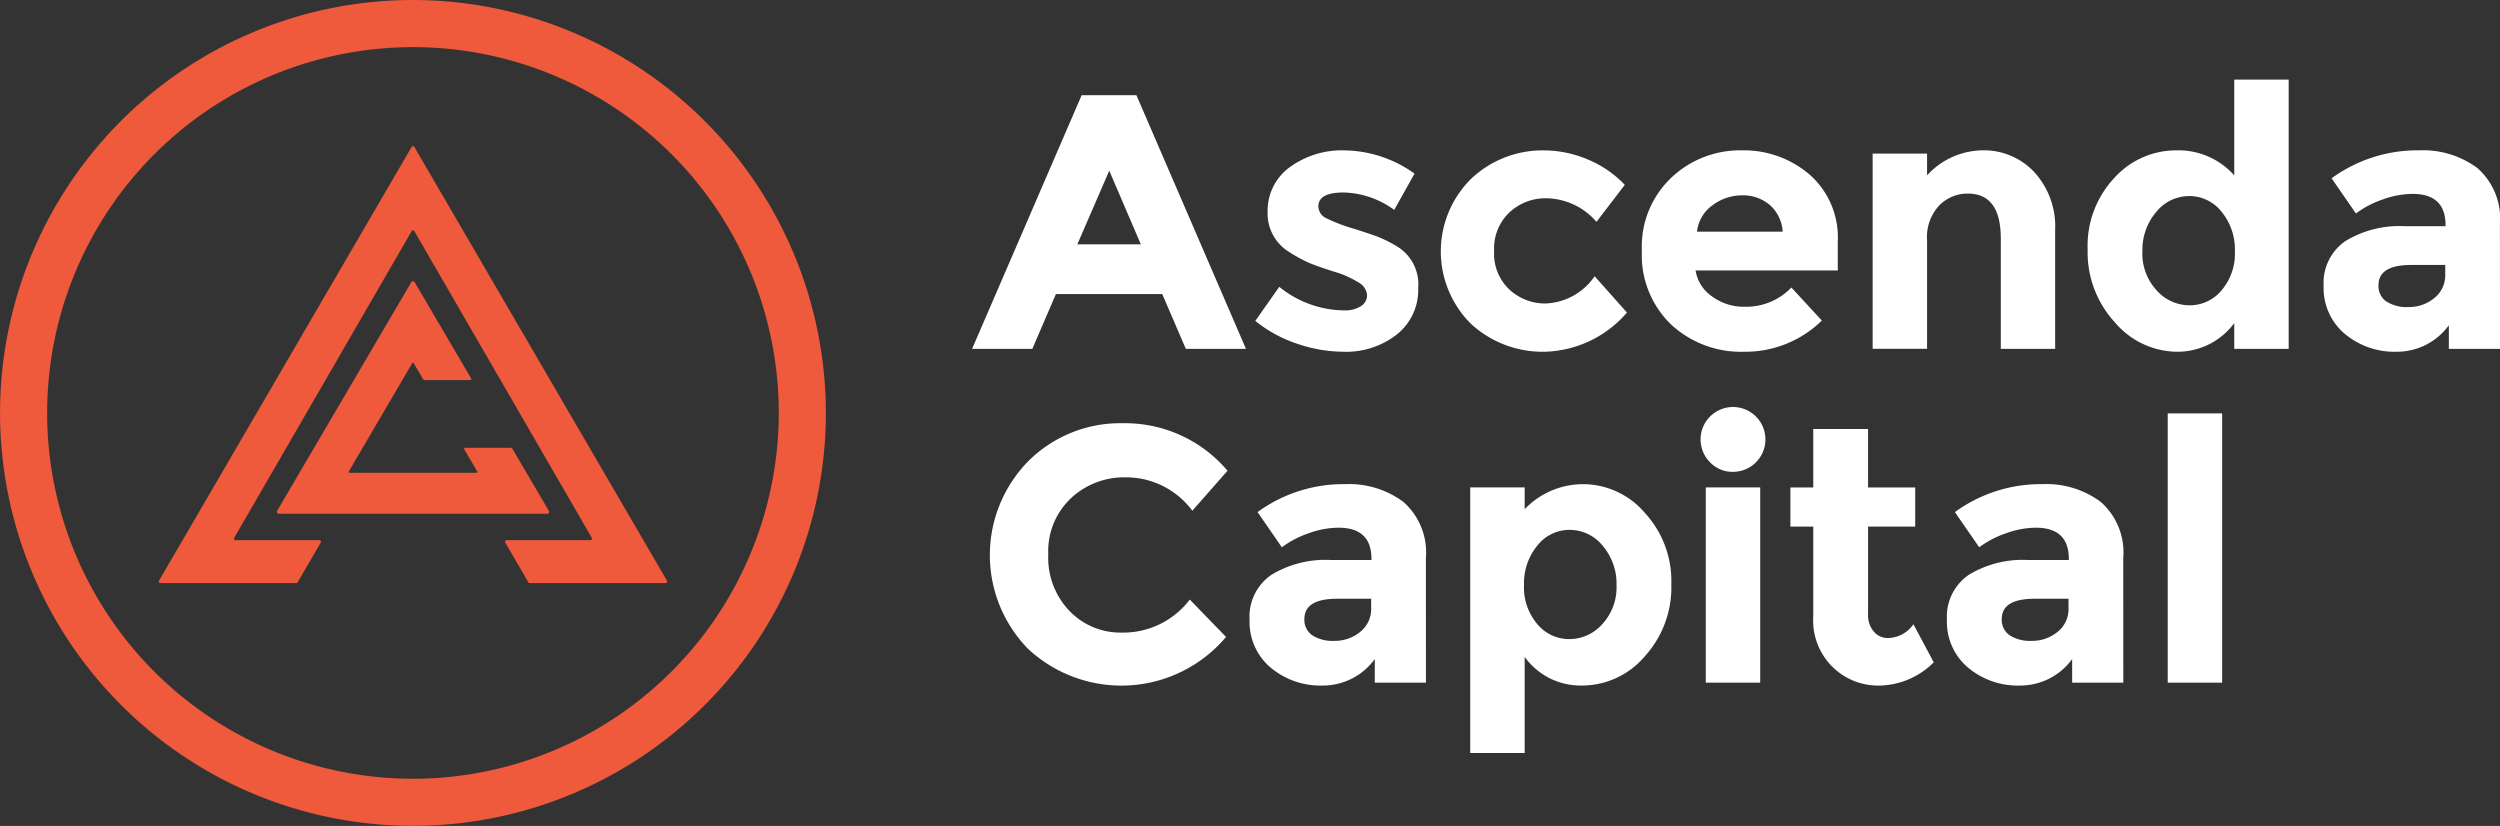 <svg xmlns="http://www.w3.org/2000/svg" width="178" height="58.806" viewBox="0 0 178 58.806">
  <rect x="0" y="0" width="178" height="58.806" fill="#333333" stroke="none"/>
  <g id="LOGO" transform="translate(-1089.724 -106.45)">
    <g id="Group_1919" data-name="Group 1919" transform="translate(1158.937 112.118)">
      <path id="Path_6729" data-name="Path 6729" d="M1238.895,137.627l-1.679-3.9h-7.57l-1.679,3.9h-4.289l7.8-18.058h3.9l7.8,18.058Zm-5.451-12.685-2.273,5.244h4.521Z" transform="translate(-1223.678 -118.458)" fill="#fff"/>
      <path id="Path_6730" data-name="Path 6730" d="M1274.3,136.973a4.047,4.047,0,0,1-1.51,3.294,5.852,5.852,0,0,1-3.837,1.24,10.277,10.277,0,0,1-3.229-.555,9.53,9.53,0,0,1-3.023-1.64l1.705-2.428a7.424,7.424,0,0,0,4.624,1.679,2.09,2.09,0,0,0,1.188-.3.912.912,0,0,0,.44-.788,1.139,1.139,0,0,0-.608-.9,6.859,6.859,0,0,0-1.757-.775q-1.149-.361-1.756-.62a9.811,9.811,0,0,1-1.382-.749,3.207,3.207,0,0,1-1.576-2.906,3.808,3.808,0,0,1,1.55-3.139,6.3,6.3,0,0,1,4-1.214,8.735,8.735,0,0,1,4.909,1.653l-1.446,2.583a6.348,6.348,0,0,0-3.6-1.24q-1.8,0-1.8.982a.946.946,0,0,0,.569.853,11.488,11.488,0,0,0,1.885.723q1.319.414,1.873.633a9.413,9.413,0,0,1,1.332.685A3.159,3.159,0,0,1,1274.3,136.973Z" transform="translate(-1242.536 -122.131)" fill="#fff"/>
      <path id="Path_6731" data-name="Path 6731" d="M1295.733,138.071a4.443,4.443,0,0,0,3.488-1.938l2.3,2.583a7.994,7.994,0,0,1-5.813,2.79,7.535,7.535,0,0,1-5.283-1.976,7.268,7.268,0,0,1,.026-10.36,7.406,7.406,0,0,1,5.18-2,8.076,8.076,0,0,1,3.036.62,7.682,7.682,0,0,1,2.7,1.834l-2.015,2.635a4.8,4.8,0,0,0-3.566-1.679,3.774,3.774,0,0,0-2.622.995,3.539,3.539,0,0,0-1.1,2.764,3.5,3.5,0,0,0,1.1,2.751A3.732,3.732,0,0,0,1295.733,138.071Z" transform="translate(-1254.895 -122.131)" fill="#fff"/>
      <path id="Path_6732" data-name="Path 6732" d="M1328.789,139.285a7.769,7.769,0,0,1-5.515,2.222,7.317,7.317,0,0,1-5.231-1.951,6.852,6.852,0,0,1-2.067-5.231,6.747,6.747,0,0,1,2.105-5.219,7.1,7.1,0,0,1,4.973-1.938,7.193,7.193,0,0,1,4.87,1.731,5.954,5.954,0,0,1,2,4.754v2.067H1319.8a2.76,2.76,0,0,0,1.188,1.86,3.8,3.8,0,0,0,2.273.723,4.459,4.459,0,0,0,3.359-1.369Zm-3.72-8.241a2.935,2.935,0,0,0-1.951-.672,3.492,3.492,0,0,0-2.106.7,2.665,2.665,0,0,0-1.111,1.886h6.1A2.755,2.755,0,0,0,1325.07,131.044Z" transform="translate(-1268.287 -122.131)" fill="#fff"/>
      <path id="Path_6733" data-name="Path 6733" d="M1351.65,133.55v7.75h-3.875V127.4h3.875v1.55a5.426,5.426,0,0,1,3.953-1.783,4.9,4.9,0,0,1,3.681,1.55,5.726,5.726,0,0,1,1.485,4.134V141.3H1356.9v-7.854q0-3.2-2.351-3.2a2.819,2.819,0,0,0-2.027.84A3.285,3.285,0,0,0,1351.65,133.55Z" transform="translate(-1283.656 -122.131)" fill="#fff"/>
      <path id="Path_6734" data-name="Path 6734" d="M1383.738,136.795a5.87,5.87,0,0,1-4.4-2.093,7.353,7.353,0,0,1-1.938-5.193,7.051,7.051,0,0,1,1.886-5.076,5.918,5.918,0,0,1,4.418-1.976,5.3,5.3,0,0,1,4.134,1.783v-6.82h3.875v19.169h-3.875v-1.834A5.028,5.028,0,0,1,1383.738,136.795Zm-2.442-7.13a3.855,3.855,0,0,0,1.008,2.751,3.129,3.129,0,0,0,2.35,1.072,2.937,2.937,0,0,0,2.287-1.072,4.032,4.032,0,0,0,.942-2.764,4.234,4.234,0,0,0-.942-2.816,2.911,2.911,0,0,0-2.312-1.124,3.008,3.008,0,0,0-2.351,1.137A4.154,4.154,0,0,0,1381.3,129.665Z" transform="translate(-1297.972 -117.419)" fill="#fff"/>
      <path id="Path_6735" data-name="Path 6735" d="M1422.481,141.3h-3.643v-1.679a4.566,4.566,0,0,1-3.707,1.886,5.515,5.515,0,0,1-3.708-1.279,4.258,4.258,0,0,1-1.5-3.41,3.607,3.607,0,0,1,1.55-3.191,7.413,7.413,0,0,1,4.237-1.059h2.893v-.078q0-2.221-2.351-2.222a6.349,6.349,0,0,0-2.131.4,6.925,6.925,0,0,0-1.9.995l-1.731-2.506a10.369,10.369,0,0,1,6.252-1.989,6.468,6.468,0,0,1,4.134,1.266,4.8,4.8,0,0,1,1.6,4Zm-3.9-5.3v-.672h-2.428q-2.325,0-2.325,1.447a1.328,1.328,0,0,0,.555,1.15,2.686,2.686,0,0,0,1.589.4,2.826,2.826,0,0,0,1.821-.633A2.06,2.06,0,0,0,1418.58,136Z" transform="translate(-1313.693 -122.131)" fill="#fff"/>
      <path id="Path_6736" data-name="Path 6736" d="M1235.505,179.676a5.948,5.948,0,0,0,4.857-2.351l2.583,2.661a9.746,9.746,0,0,1-14.119.827,9.545,9.545,0,0,1,.052-13.356,9.266,9.266,0,0,1,6.73-2.687,9.54,9.54,0,0,1,7.44,3.384L1240.543,171a5.87,5.87,0,0,0-4.753-2.377,5.539,5.539,0,0,0-3.888,1.485,5.175,5.175,0,0,0-1.615,4,5.461,5.461,0,0,0,1.524,4.043A5.029,5.029,0,0,0,1235.505,179.676Z" transform="translate(-1224.862 -140.304)" fill="#fff"/>
      <path id="Path_6737" data-name="Path 6737" d="M1274.473,187.3h-3.642v-1.679a4.566,4.566,0,0,1-3.708,1.886,5.513,5.513,0,0,1-3.707-1.279,4.258,4.258,0,0,1-1.5-3.41,3.606,3.606,0,0,1,1.55-3.191,7.411,7.411,0,0,1,4.236-1.059h2.894v-.078q0-2.221-2.35-2.222a6.345,6.345,0,0,0-2.131.4,6.923,6.923,0,0,0-1.9.995l-1.73-2.506a10.367,10.367,0,0,1,6.251-1.989,6.466,6.466,0,0,1,4.134,1.266,4.793,4.793,0,0,1,1.6,4Zm-3.9-5.3v-.672h-2.429q-2.325,0-2.325,1.447a1.329,1.329,0,0,0,.556,1.15,2.684,2.684,0,0,0,1.588.4,2.827,2.827,0,0,0,1.822-.633A2.061,2.061,0,0,0,1270.573,182Z" transform="translate(-1242.16 -144.364)" fill="#fff"/>
      <path id="Path_6738" data-name="Path 6738" d="M1300.418,173.169a5.792,5.792,0,0,1,4.327,2.028,7.173,7.173,0,0,1,1.9,5.1,7.311,7.311,0,0,1-1.9,5.141,5.858,5.858,0,0,1-4.443,2.067,4.893,4.893,0,0,1-4.1-2.041v6.846h-3.875V173.4h3.875v1.55A5.759,5.759,0,0,1,1300.418,173.169Zm-4.263,7.195a4.03,4.03,0,0,0,.943,2.764,2.935,2.935,0,0,0,2.286,1.072,3.131,3.131,0,0,0,2.351-1.072,3.855,3.855,0,0,0,1.008-2.751,4.157,4.157,0,0,0-.982-2.816,3.009,3.009,0,0,0-2.351-1.137,2.909,2.909,0,0,0-2.312,1.124A4.232,4.232,0,0,0,1296.156,180.364Z" transform="translate(-1256.859 -144.364)" fill="#fff"/>
      <path id="Path_6739" data-name="Path 6739" d="M1324.79,166.557a2.308,2.308,0,1,1,1.615.659A2.2,2.2,0,0,1,1324.79,166.557Zm3.552,15.669h-3.875v-13.9h3.875Z" transform="translate(-1272.228 -139.289)" fill="#fff"/>
      <path id="Path_6740" data-name="Path 6740" d="M1341.974,172.518v6.226a1.787,1.787,0,0,0,.413,1.253,1.287,1.287,0,0,0,.982.452,2.238,2.238,0,0,0,1.834-.982l1.446,2.713a5.593,5.593,0,0,1-3.811,1.653,4.627,4.627,0,0,1-4.766-4.909v-6.407h-1.628v-2.79h1.628v-4.159h3.9v4.159h3.358v2.79Z" transform="translate(-1278.18 -140.69)" fill="#fff"/>
      <path id="Path_6741" data-name="Path 6741" d="M1370.571,187.3h-3.642v-1.679a4.567,4.567,0,0,1-3.708,1.886,5.51,5.51,0,0,1-3.707-1.279,4.257,4.257,0,0,1-1.5-3.41,3.606,3.606,0,0,1,1.55-3.191,7.411,7.411,0,0,1,4.236-1.059h2.893v-.078q0-2.221-2.35-2.222a6.345,6.345,0,0,0-2.131.4,6.924,6.924,0,0,0-1.9.995l-1.731-2.506a10.369,10.369,0,0,1,6.252-1.989,6.466,6.466,0,0,1,4.134,1.266,4.794,4.794,0,0,1,1.6,4Zm-3.9-5.3v-.672h-2.429q-2.325,0-2.325,1.447a1.33,1.33,0,0,0,.556,1.15,2.686,2.686,0,0,0,1.588.4,2.823,2.823,0,0,0,1.821-.633A2.059,2.059,0,0,0,1366.671,182Z" transform="translate(-1288.605 -144.364)" fill="#fff"/>
      <path id="Path_6742" data-name="Path 6742" d="M1392.311,182.588h-3.875V163.419h3.875Z" transform="translate(-1303.307 -139.651)" fill="#fff"/>
    </g>
    <g id="Group_1920" data-name="Group 1920" transform="translate(1089.724 106.45)">
      <path id="Path_6743" data-name="Path 6743" d="M1119.127,106.45a29.4,29.4,0,1,0,29.4,29.4A29.436,29.436,0,0,0,1119.127,106.45Zm0,55.447a26.045,26.045,0,1,1,26.045-26.044A26.074,26.074,0,0,1,1119.127,161.9Z" transform="translate(-1089.724 -106.45)" fill="#ef593c"/>
      <path id="Path_6744" data-name="Path 6744" d="M1129.8,126.647a.113.113,0,0,0-.195,0l-17.985,30.881a.113.113,0,0,0,.1.169h9.672a.114.114,0,0,0,.1-.056l1.645-2.829a.113.113,0,0,0-.1-.169h-5.962a.113.113,0,0,1-.1-.169l12.631-21.829a.113.113,0,0,1,.195,0l12.632,21.829a.113.113,0,0,1-.1.169h-5.963a.113.113,0,0,0-.1.169l1.645,2.829a.113.113,0,0,0,.1.056h9.671a.113.113,0,0,0,.1-.169Z" transform="translate(-1100.298 -116.184)" fill="#ef593c"/>
      <path id="Path_6745" data-name="Path 6745" d="M1137.51,151.039a.062.062,0,0,1,.107,0l.65,1.109a.177.177,0,0,0,.153.088h3.217a.078.078,0,0,0,.067-.117l-4.021-6.853a.138.138,0,0,0-.238,0l-9.555,16.283a.138.138,0,0,0,.119.208h19.111a.138.138,0,0,0,.119-.208l-2.582-4.4a.178.178,0,0,0-.153-.088h-3.219a.077.077,0,0,0-.067.117l.92,1.569a.061.061,0,0,1-.053.093h-9.04a.062.062,0,0,1-.053-.093Z" transform="translate(-1108.16 -125.177)" fill="#ef593c"/>
    </g>
  </g>
</svg>
